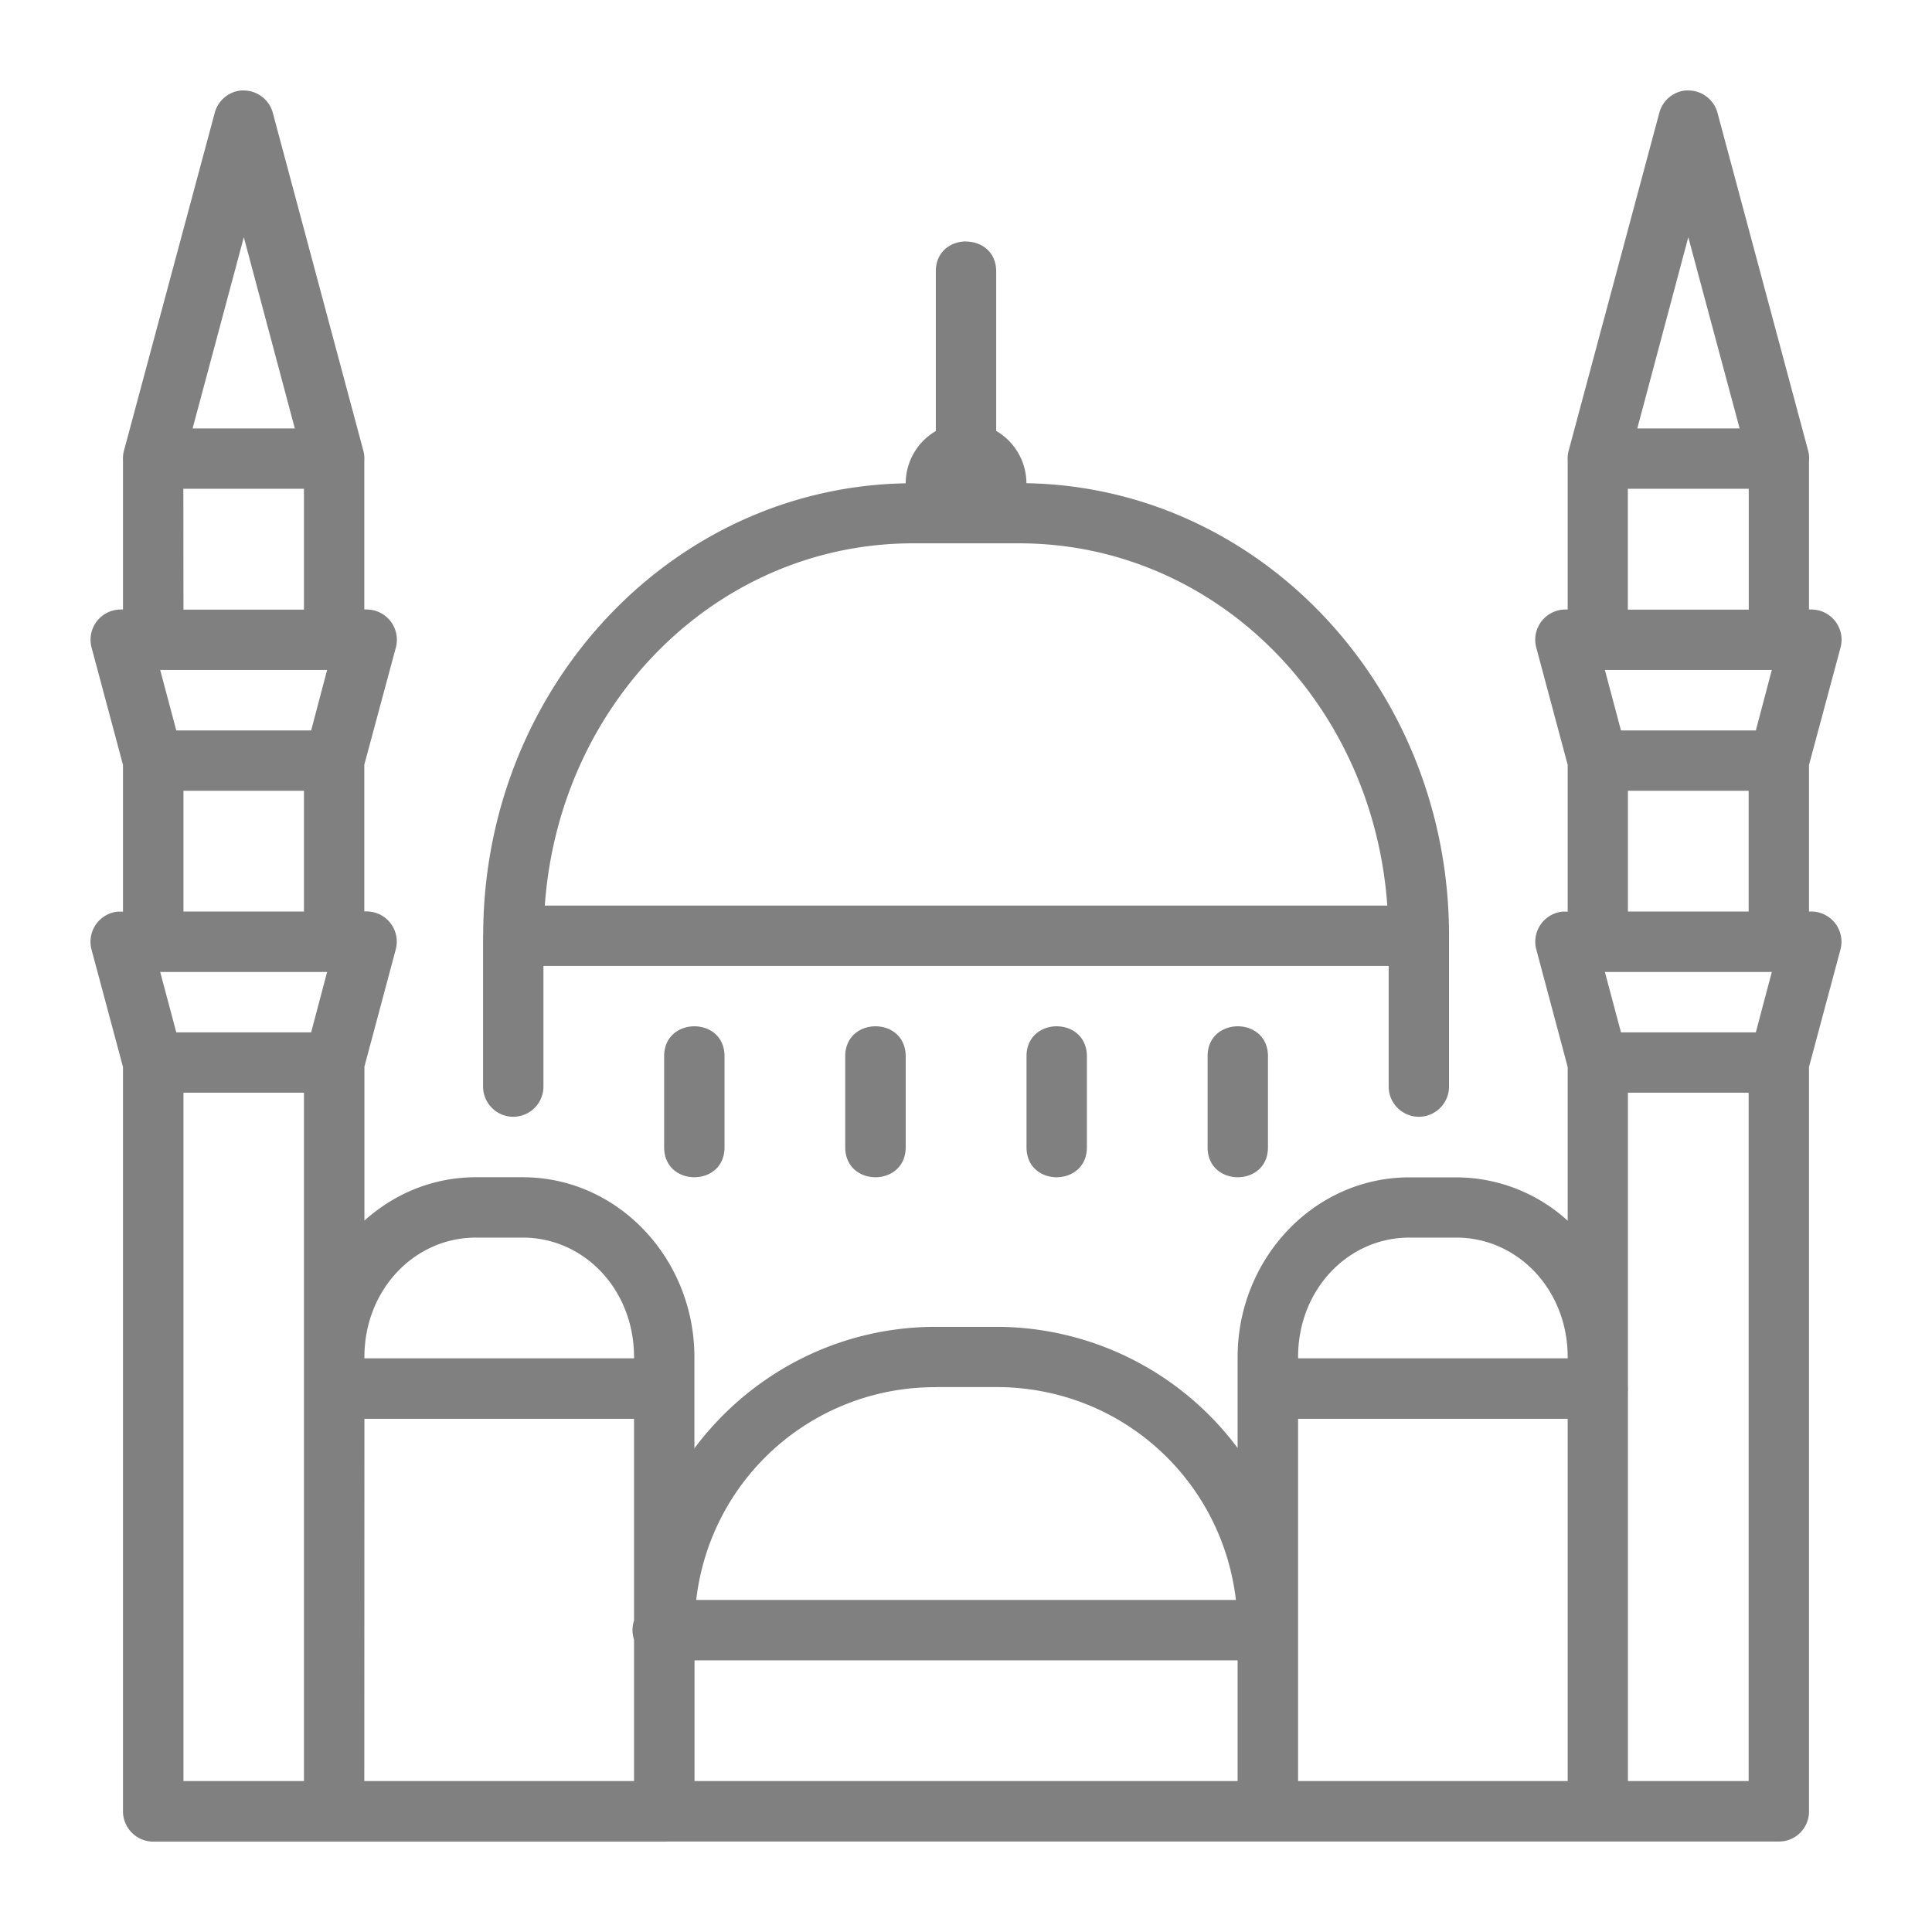 <svg xmlns="http://www.w3.org/2000/svg" version="1.1" xmlns:xlink="http://www.w3.org/1999/xlink" x="0" y="0" viewBox="0 0 16.933 16.933" style="enable-background:new 0 0 512 512" xml:space="preserve"><g><path d="M2.138.793a.265.265 0 0 0-.026 0 .265.265 0 0 0-.23.196l-.796 2.963a.265.265 0 0 0-.008.084v1.306h-.02a.265.265 0 0 0-.255.335l.275 1.027V7.99h-.046a.265.265 0 0 0-.23.332l.276 1.03v6.523c0 .146.118.265.264.266H5.82a.265.265 0 0 0 .027-.001h5.242a.265.265 0 0 0 .025 0h4.478c.146 0 .264-.119.263-.265V9.351l.276-1.03a.265.265 0 0 0-.256-.332h-.02V6.704l.276-1.027a.265.265 0 0 0-.256-.335h-.02v-1.3a.265.265 0 0 0-.007-.09L15.053.989A.265.265 0 0 0 14.8.793a.265.265 0 0 0-.027 0 .265.265 0 0 0-.23.196l-.795 2.963a.265.265 0 0 0-.008.085v1.305h-.02a.265.265 0 0 0-.255.335l.275 1.027V7.99h-.02a.265.265 0 0 0-.027 0 .265.265 0 0 0-.228.332l.275 1.03v1.347a1.453 1.453 0 0 0-.976-.38h-.412c-.837 0-1.505.715-1.505 1.576v.796a2.64 2.64 0 0 0-2.116-1.062h-.529c-.867 0-1.634.42-2.116 1.065v-.8c0-.86-.667-1.576-1.504-1.576H4.17c-.374 0-.714.144-.976.38V9.348l.275-1.028a.265.265 0 0 0-.256-.332h-.02V6.702l.276-1.025a.265.265 0 0 0-.256-.335h-.02V4.038a.265.265 0 0 0-.008-.086L2.391.989a.265.265 0 0 0-.253-.196zm-.001 1.286.447 1.676h-.896zm12.66 0 .45 1.676h-.897zm-6.33.037c-.134 0-.269.09-.265.27v1.392a.531.531 0 0 0-.264.458c-2.053.036-3.692 1.789-3.703 3.942l-.001.018v.005a.28.28 0 0 0 0 .008v1.315a.265.265 0 0 0 .264.264.265.265 0 0 0 .265-.264V8.466h7.408v1.058a.265.265 0 0 0 .265.264.265.265 0 0 0 .264-.264V8.2a.22.22 0 0 0 0-.02c-.01-2.154-1.65-3.909-3.704-3.945a.532.532 0 0 0-.265-.458V2.387c.004-.18-.13-.27-.264-.27zm-6.86 2.168h1.057v1.059H1.608zm12.66 0h1.06v1.059h-1.06zm-6.265.478h.93c1.707 0 3.1 1.384 3.227 3.175H4.775c.127-1.791 1.52-3.175 3.227-3.175zm-6.598 1.11h1.463l-.14.53H1.545zm12.662 0h1.463l-.14.53h-1.182zM1.608 6.931h1.056v1.058H1.608zm12.66 0h1.058v1.058h-1.058zM1.404 8.519h1.463l-.14.529H1.545zm12.662 0h1.463l-.14.529h-1.182zm-7.98.476c-.135 0-.269.09-.265.27v.783c-.004.18.13.27.265.27.134 0 .268-.09.264-.27v-.783c.004-.18-.13-.27-.264-.27zm1.587 0c-.134 0-.268.09-.265.27v.783c-.003.18.13.27.265.27.134 0 .268-.09.265-.27v-.783c.003-.18-.13-.27-.265-.27zm1.588 0c-.134 0-.268.09-.264.27v.783c-.004.18.13.27.264.27s.269-.09.265-.27v-.783c.003-.18-.13-.27-.265-.27zm1.588 0c-.135 0-.269.09-.265.27v.783c-.004.18.13.27.265.27.134 0 .268-.09.264-.27v-.783c.004-.18-.13-.27-.264-.27zm-9.241.582h1.056v6.033H1.608zm12.66 0h1.058v6.033h-1.058v-3.417a.265.265 0 0 0 0-.044v-.255zM4.17 10.847h.412c.537 0 .975.455.975 1.047v.011H3.194v-.011c0-.592.44-1.047.976-1.047zm8.182 0h.412c.536 0 .976.455.976 1.047v.011h-2.363v-.011c0-.592.438-1.047.975-1.047zm-4.15 1.31h.53c1.091 0 1.977.81 2.1 1.866h-4.73a2.104 2.104 0 0 1 2.1-1.865zm-5.008.278h2.363v1.768a.265.265 0 0 0 0 .167v1.24H3.193zm8.183 0h2.363v3.175h-2.363v-1.336zm-5.29 2.117h4.76v1.058h-4.76z" fill="#808080" opacity="1" data-original="#808080"/></g></svg>